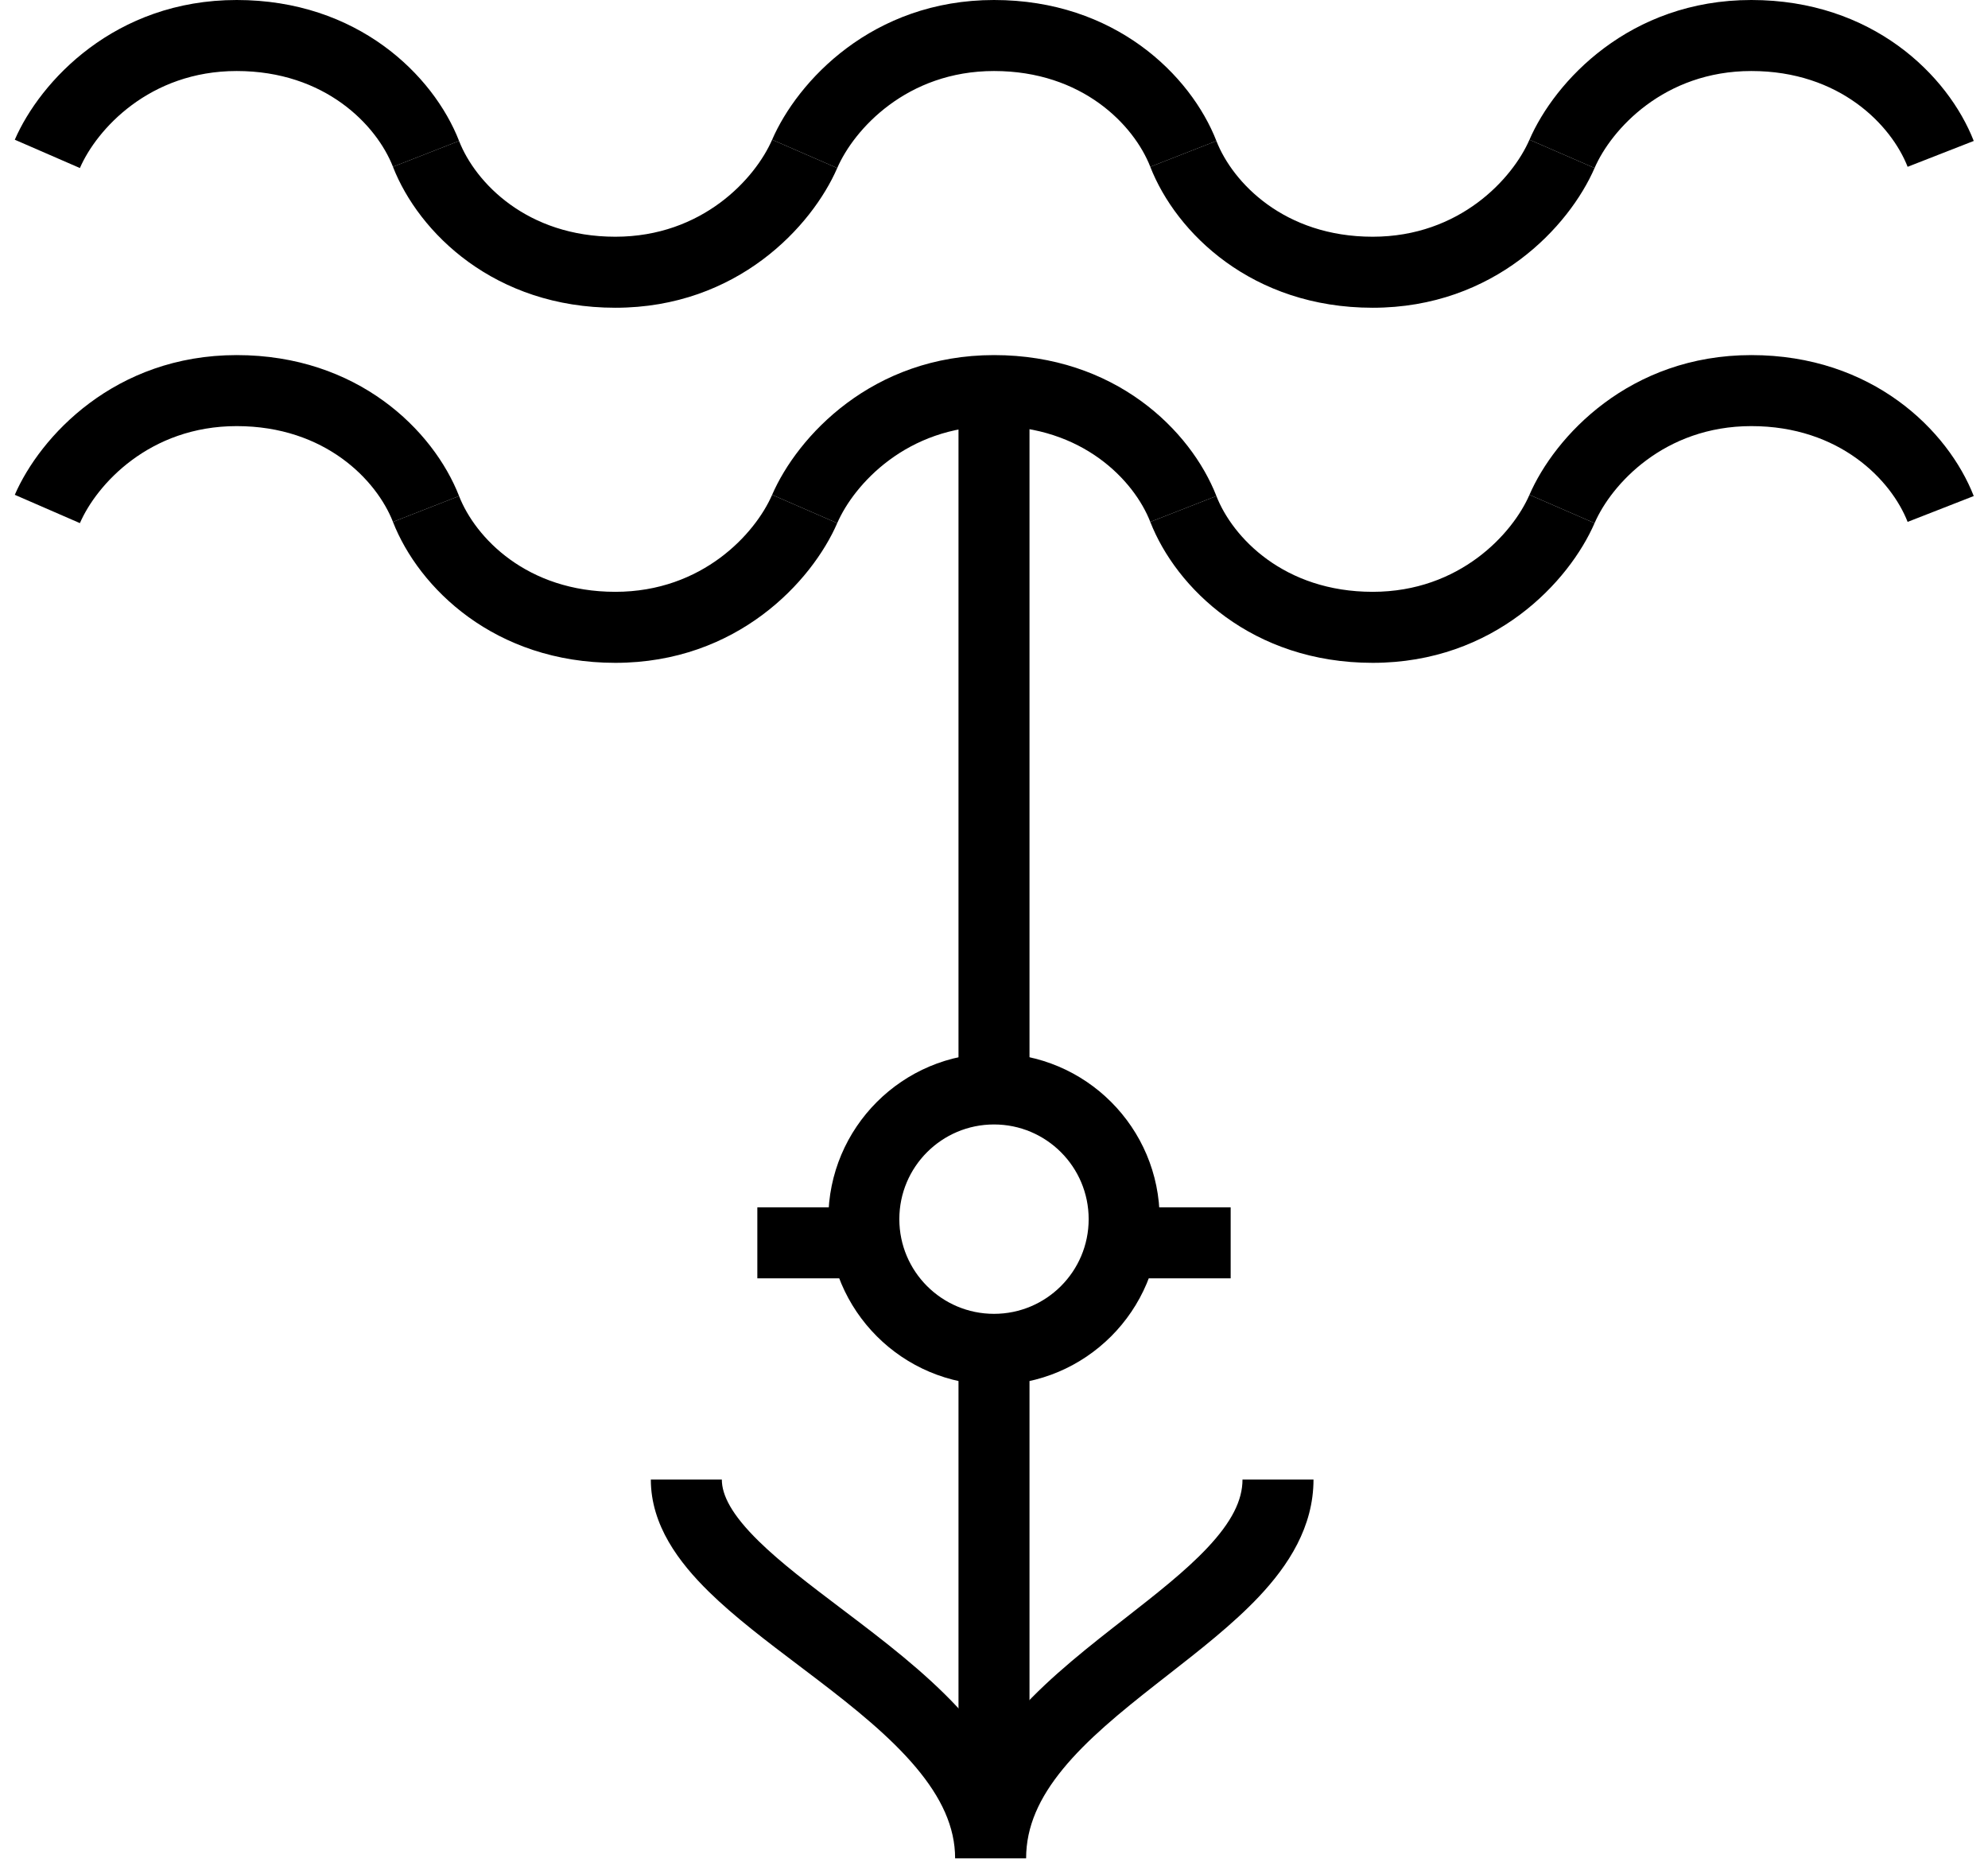 <svg width="84" height="79" viewBox="0 0 84 79" fill="none" xmlns="http://www.w3.org/2000/svg">
<path fill-rule="evenodd" clip-rule="evenodd" d="M26 10C29.686 10 31.915 7.535 32.625 5.902L35.376 7.098C34.308 9.556 31.151 13 26 13C20.901 13 17.693 9.833 16.603 7.046L19.397 5.954C20.085 7.713 22.263 10 26 10Z" fill="black"/>
<path fill-rule="evenodd" clip-rule="evenodd" d="M58 10C61.686 10 63.915 7.535 64.625 5.902L67.376 7.098C66.308 9.556 63.151 13 58 13C52.901 13 49.693 9.833 48.603 7.046L51.397 5.954C52.085 7.713 54.263 10 58 10Z" fill="black"/>
<path fill-rule="evenodd" clip-rule="evenodd" d="M10.001 3C6.315 3 4.086 5.465 3.376 7.098L0.625 5.902C1.693 3.444 4.85 0 10.001 0C15.1 0 18.308 3.167 19.398 5.954L16.604 7.046C15.916 5.287 13.738 3 10.001 3Z" fill="black"/>
<path fill-rule="evenodd" clip-rule="evenodd" d="M42.001 3C38.315 3 36.086 5.465 35.376 7.098L32.625 5.902C33.693 3.444 36.85 0 42.001 0C47.1 0 50.308 3.167 51.398 5.954L48.604 7.046C47.916 5.287 45.738 3 42.001 3Z" fill="black"/>
<path fill-rule="evenodd" clip-rule="evenodd" d="M74.001 3C70.315 3 68.086 5.465 67.376 7.098L64.625 5.902C65.693 3.444 68.85 0 74.001 0C79.1 0 82.308 3.167 83.398 5.954L80.604 7.046C79.916 5.287 77.738 3 74.001 3Z" fill="black"/>
<path fill-rule="evenodd" clip-rule="evenodd" d="M26 25C29.686 25 31.915 22.535 32.625 20.902L35.376 22.098C34.308 24.555 31.151 28 26 28C20.901 28 17.693 24.833 16.603 22.046L19.397 20.954C20.085 22.713 22.263 25 26 25Z" fill="black"/>
<path fill-rule="evenodd" clip-rule="evenodd" d="M58 25C61.686 25 63.915 22.535 64.625 20.902L67.376 22.098C66.308 24.555 63.151 28 58 28C52.901 28 49.693 24.833 48.603 22.046L51.397 20.954C52.085 22.713 54.263 25 58 25Z" fill="black"/>
<path fill-rule="evenodd" clip-rule="evenodd" d="M10.001 18C6.315 18 4.086 20.465 3.376 22.098L0.625 20.902C1.693 18.445 4.85 15 10.001 15C15.1 15 18.308 18.167 19.398 20.954L16.604 22.046C15.916 20.287 13.738 18 10.001 18Z" fill="black"/>
<path fill-rule="evenodd" clip-rule="evenodd" d="M42.001 18C38.315 18 36.086 20.465 35.376 22.098L32.625 20.902C33.693 18.445 36.85 15 42.001 15C47.1 15 50.308 18.167 51.398 20.954L48.604 22.046C47.916 20.287 45.738 18 42.001 18Z" fill="black"/>
<path fill-rule="evenodd" clip-rule="evenodd" d="M74.001 18C70.315 18 68.086 20.465 67.376 22.098L64.625 20.902C65.693 18.445 68.85 15 74.001 15C79.1 15 82.308 18.167 83.398 20.954L80.604 22.046C79.916 20.287 77.738 18 74.001 18Z" fill="black"/>
<path fill-rule="evenodd" clip-rule="evenodd" d="M40.5 74.5L40.5 57.5L43.5 57.5L43.5 74.5L40.5 74.5Z" fill="black"/>
<path fill-rule="evenodd" clip-rule="evenodd" d="M40.5 45.5L40.5 16.5L43.5 16.5L43.5 45.5L40.5 45.5Z" fill="black"/>
<path fill-rule="evenodd" clip-rule="evenodd" d="M37 54H32V51H37V54Z" fill="black"/>
<path fill-rule="evenodd" clip-rule="evenodd" d="M52 54H47V51H52V54Z" fill="black"/>
<path fill-rule="evenodd" clip-rule="evenodd" d="M43.357 78.5H40.357C40.357 77.18 39.776 75.935 38.7 74.657C37.613 73.365 36.128 72.164 34.519 70.937C34.269 70.746 34.014 70.553 33.758 70.36C32.425 69.352 31.042 68.307 29.959 67.246C28.689 66.002 27.5 64.43 27.5 62.5H30.5C30.5 63.162 30.918 63.986 32.059 65.103C32.992 66.017 34.187 66.921 35.522 67.932C35.789 68.134 36.061 68.34 36.338 68.551C37.944 69.776 39.673 71.153 40.996 72.726C41.295 73.082 41.579 73.453 41.839 73.842C42.073 73.487 42.327 73.147 42.595 72.821C43.851 71.29 45.494 69.963 47.003 68.779C47.173 68.646 47.342 68.514 47.508 68.385C48.87 67.321 50.084 66.372 51.011 65.388C52.044 64.293 52.5 63.377 52.5 62.5H55.5C55.5 64.503 54.438 66.127 53.194 67.447C52.098 68.609 50.689 69.708 49.359 70.746C49.189 70.878 49.021 71.01 48.854 71.141C47.328 72.337 45.935 73.48 44.914 74.724C43.912 75.945 43.357 77.159 43.357 78.5Z" fill="black"/>
<path fill-rule="evenodd" clip-rule="evenodd" d="M42 55.5C44.209 55.5 46 53.709 46 51.5C46 49.291 44.209 47.5 42 47.5C39.791 47.5 38 49.291 38 51.5C38 53.709 39.791 55.5 42 55.5ZM42 58.5C45.866 58.5 49 55.366 49 51.5C49 47.634 45.866 44.5 42 44.5C38.134 44.5 35 47.634 35 51.5C35 55.366 38.134 58.5 42 58.5Z" fill="black"/>
</svg>
